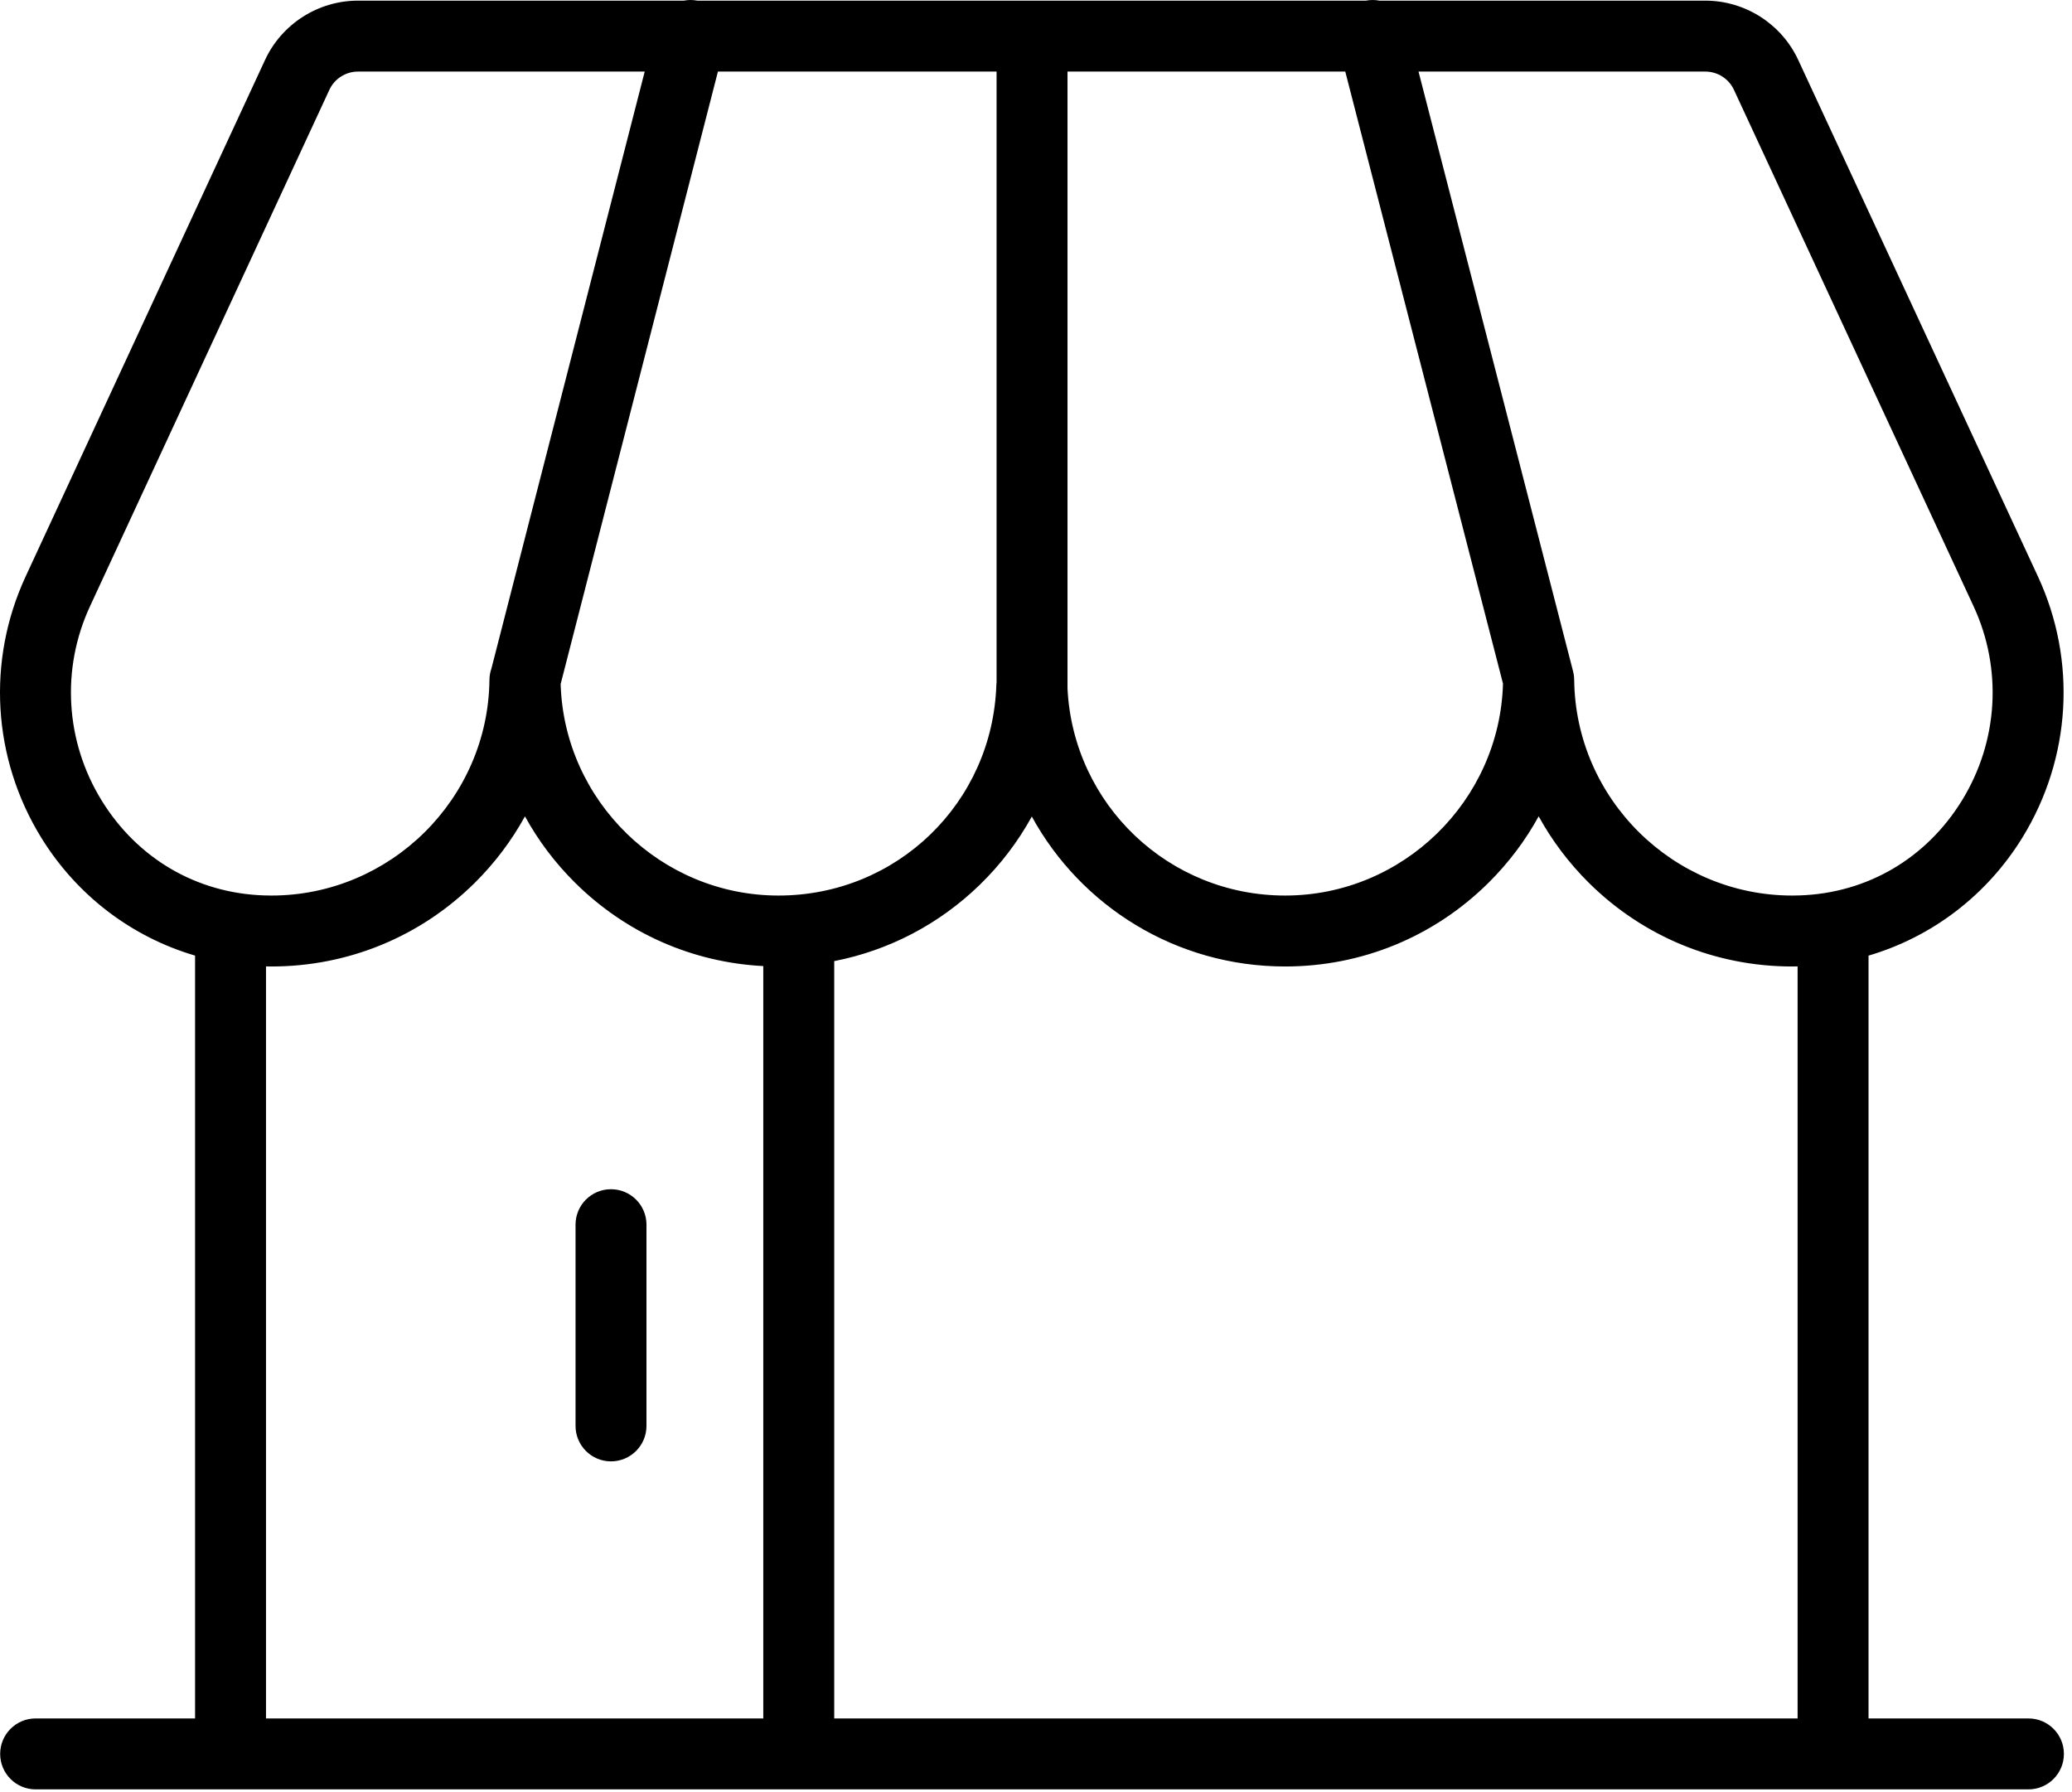 <?xml version="1.0" encoding="UTF-8" standalone="no"?>
<svg xmlns="http://www.w3.org/2000/svg" xmlns:xlink="http://www.w3.org/1999/xlink" xmlns:serif="http://www.serif.com/" width="100%" height="100%" viewBox="0 0 74 64" version="1.1" xml:space="preserve" style="fill-rule:evenodd;clip-rule:evenodd;stroke-linejoin:round;stroke-miterlimit:2;">
    <g transform="matrix(1.2,0,0,1.2,21.821,42.469)">
        <path d="M0,8.099C0.583,8.099 1.056,7.626 1.056,7.043L1.056,1.055C1.056,0.472 0.583,0 0,0C-0.583,0 -1.055,0.472 -1.055,1.055L-1.055,7.043C-1.055,7.626 -0.583,8.099 0,8.099" style="fill-rule:nonzero;"></path>
    </g>
    <g transform="matrix(1.2,0,0,1.2,72.445,2.525)">
        <path d="M0,49.036L-4.76,49.036L-4.76,26.335C-2.879,25.782 -1.241,24.546 -0.179,22.819C1.272,20.459 1.444,17.554 0.281,15.049L-6.852,-0.32C-7.349,-1.392 -8.434,-2.085 -9.615,-2.085L-19.317,-2.085C-19.447,-2.11 -19.584,-2.111 -19.721,-2.085L-39.616,-2.085C-39.753,-2.111 -39.889,-2.11 -40.019,-2.085L-49.719,-2.085C-50.901,-2.085 -51.986,-1.392 -52.483,-0.319L-59.608,15.052C-60.769,17.557 -60.597,20.461 -59.146,22.82C-58.084,24.546 -56.447,25.782 -54.565,26.334L-54.565,49.036L-59.311,49.036C-59.894,49.036 -60.366,49.509 -60.366,50.091C-60.366,50.674 -59.894,51.147 -59.311,51.147L0,51.147C0.583,51.147 1.055,50.674 1.055,50.091C1.055,49.509 0.583,49.036 0,49.036M-52.292,26.658C-50.011,26.658 -47.862,25.774 -46.241,24.169C-45.643,23.576 -45.142,22.91 -44.747,22.19C-44.352,22.91 -43.851,23.576 -43.252,24.169C-41.739,25.667 -39.765,26.537 -37.654,26.646L-37.654,49.036L-52.454,49.036L-52.454,26.655C-52.4,26.656 -52.346,26.658 -52.292,26.658M-39.004,0.026L-30.711,0.026L-30.711,18.197C-30.713,18.221 -30.716,18.245 -30.717,18.27C-30.83,21.79 -33.679,24.547 -37.201,24.547C-40.699,24.547 -43.58,21.735 -43.685,18.253L-39.004,0.026ZM-20.333,0.026L-15.639,18.24C-15.736,21.728 -18.62,24.547 -22.123,24.547C-25.586,24.547 -28.428,21.842 -28.6,18.385L-28.6,0.026L-20.333,0.026ZM-35.543,26.498C-33.921,26.182 -32.423,25.404 -31.214,24.23C-30.59,23.625 -30.071,22.939 -29.662,22.196C-28.2,24.865 -25.368,26.658 -22.123,26.658C-19.841,26.658 -17.693,25.774 -16.072,24.169C-15.473,23.575 -14.972,22.909 -14.577,22.189C-14.182,22.909 -13.681,23.575 -13.083,24.169C-11.462,25.774 -9.313,26.658 -7.032,26.658C-6.978,26.658 -6.925,26.656 -6.871,26.655L-6.871,49.036L-35.543,49.036L-35.543,26.498ZM-8.766,0.568L-1.634,15.937C-0.77,17.799 -0.898,19.958 -1.977,21.714C-3.041,23.444 -4.802,24.476 -6.808,24.543C-6.882,24.546 -6.957,24.547 -7.032,24.547C-10.572,24.547 -13.483,21.667 -13.52,18.126C-13.52,18.121 -13.521,18.115 -13.521,18.11C-13.521,18.09 -13.523,18.069 -13.524,18.049C-13.526,18.032 -13.527,18.016 -13.529,18C-13.532,17.984 -13.534,17.967 -13.537,17.951C-13.541,17.931 -13.545,17.911 -13.55,17.89C-13.551,17.885 -13.552,17.88 -13.553,17.874L-18.153,0.026L-9.615,0.026C-9.252,0.026 -8.919,0.239 -8.766,0.568M-57.348,21.714C-58.427,19.959 -58.556,17.801 -57.693,15.94L-50.568,0.569C-50.415,0.239 -50.082,0.026 -49.719,0.026L-41.183,0.026L-45.746,17.794C-45.782,17.898 -45.803,18.01 -45.804,18.126C-45.841,21.667 -48.752,24.547 -52.292,24.547C-52.368,24.547 -52.443,24.546 -52.517,24.543C-54.523,24.475 -56.284,23.444 -57.348,21.714" style="fill-rule:nonzero;"></path>
    </g>
</svg>
